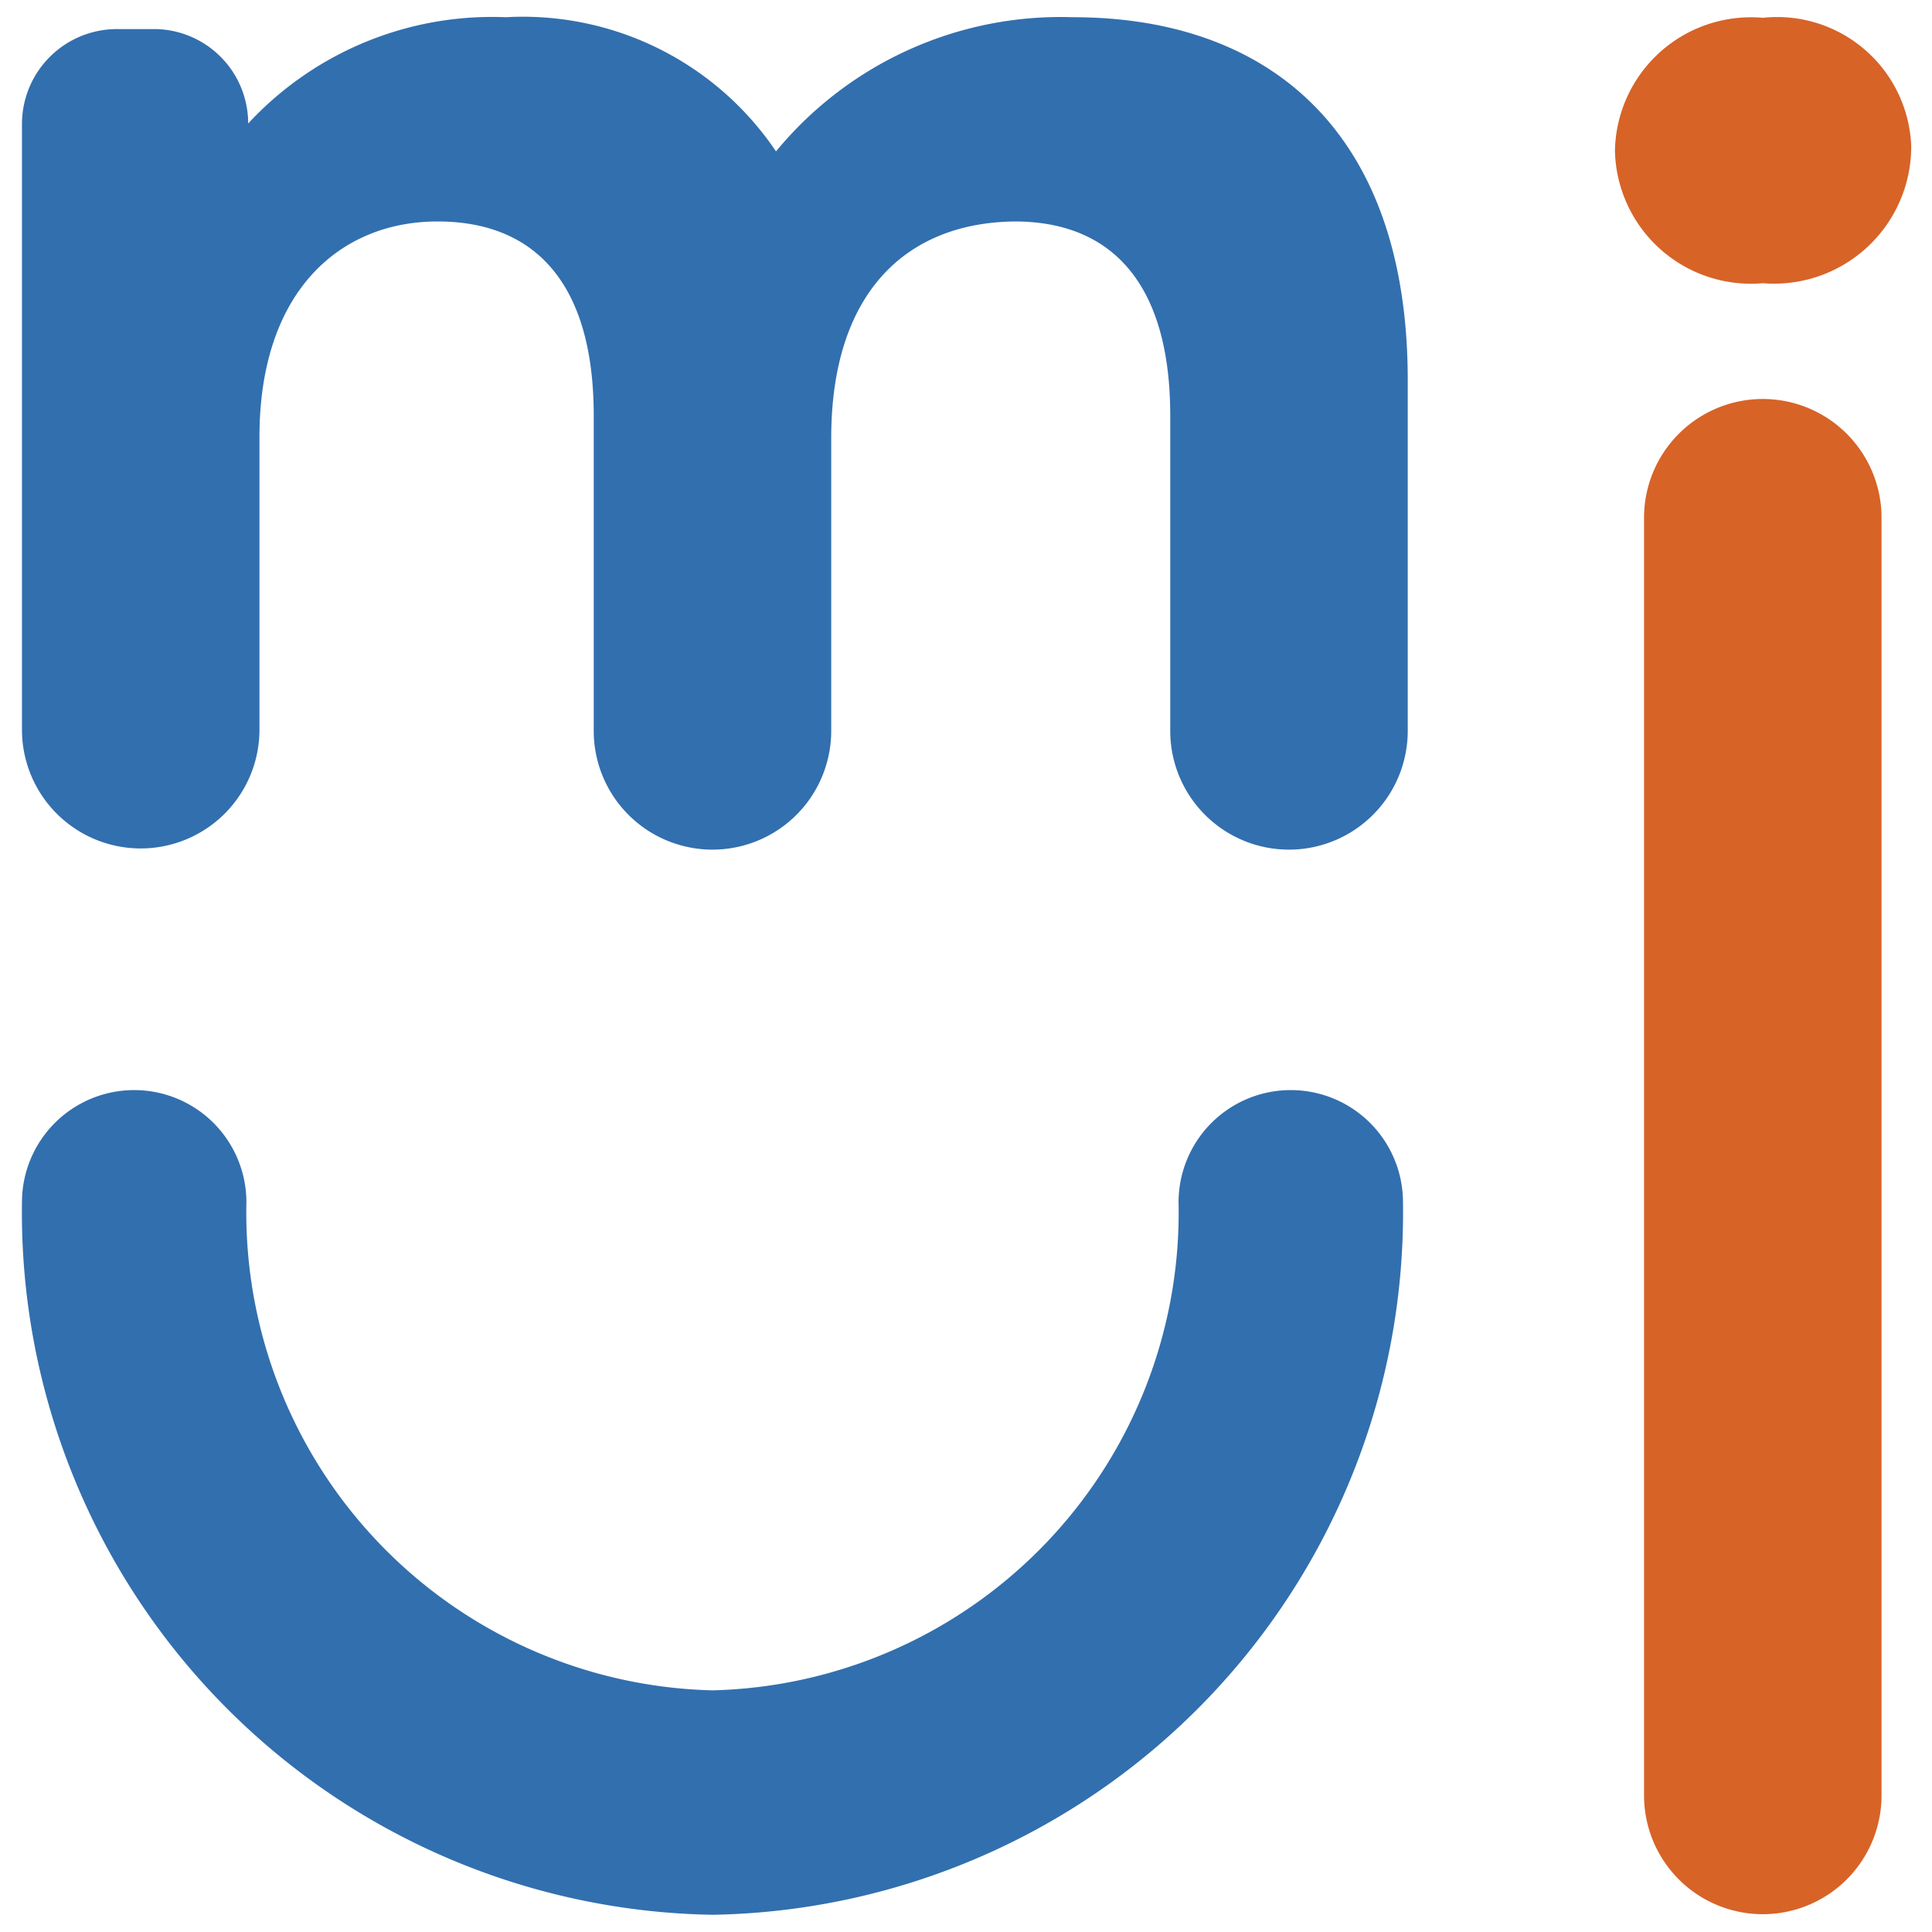 <svg id="Layer_1" data-name="Layer 1" xmlns="http://www.w3.org/2000/svg" viewBox="0 0 32.54 32.54"><defs><style>.cls-1{fill:#326fae;}.cls-2{fill:#d76327;}</style></defs><path class="cls-1" d="M23.71,6.4v5.91a2,2,0,0,1-2,2h0a2,2,0,0,1-2-2V7c0-2.24-1-3.27-2.62-3.27C15.28,3.75,14,4.91,14,7.38v4.93a2,2,0,0,1-2,2h0a2,2,0,0,1-2-2V7c0-2.24-1-3.27-2.63-3.27s-3,1.16-3,3.63v4.93a2,2,0,0,1-2,2h0a2,2,0,0,1-2-2V2.08A1.6,1.6,0,0,1,2,.49h.64A1.59,1.59,0,0,1,4.18,2.08h0A5.6,5.6,0,0,1,8.52.29a5.14,5.14,0,0,1,4.55,2.26,6.21,6.21,0,0,1,5-2.26C21.35.29,23.71,2.19,23.71,6.4Z"/><path class="cls-2" d="M27.2,2.54A2.29,2.29,0,0,1,29.69.3a2.26,2.26,0,0,1,2.5,2.16,2.31,2.31,0,0,1-2.5,2.31A2.29,2.29,0,0,1,27.2,2.54Z"/><path class="cls-2" d="M27.69,30.24V8.72a2,2,0,0,1,2-2h0a2,2,0,0,1,2,2V30.24a2,2,0,0,1-2,2h0A2,2,0,0,1,27.69,30.24Z"/><path class="cls-1" d="M12,32.25a11.83,11.83,0,0,1-11.63-12,1.89,1.89,0,0,1,3.78,0A8.05,8.05,0,0,0,12,28.47a8.05,8.05,0,0,0,7.85-8.22,1.89,1.89,0,0,1,3.78,0A11.83,11.83,0,0,1,12,32.25"/></svg>